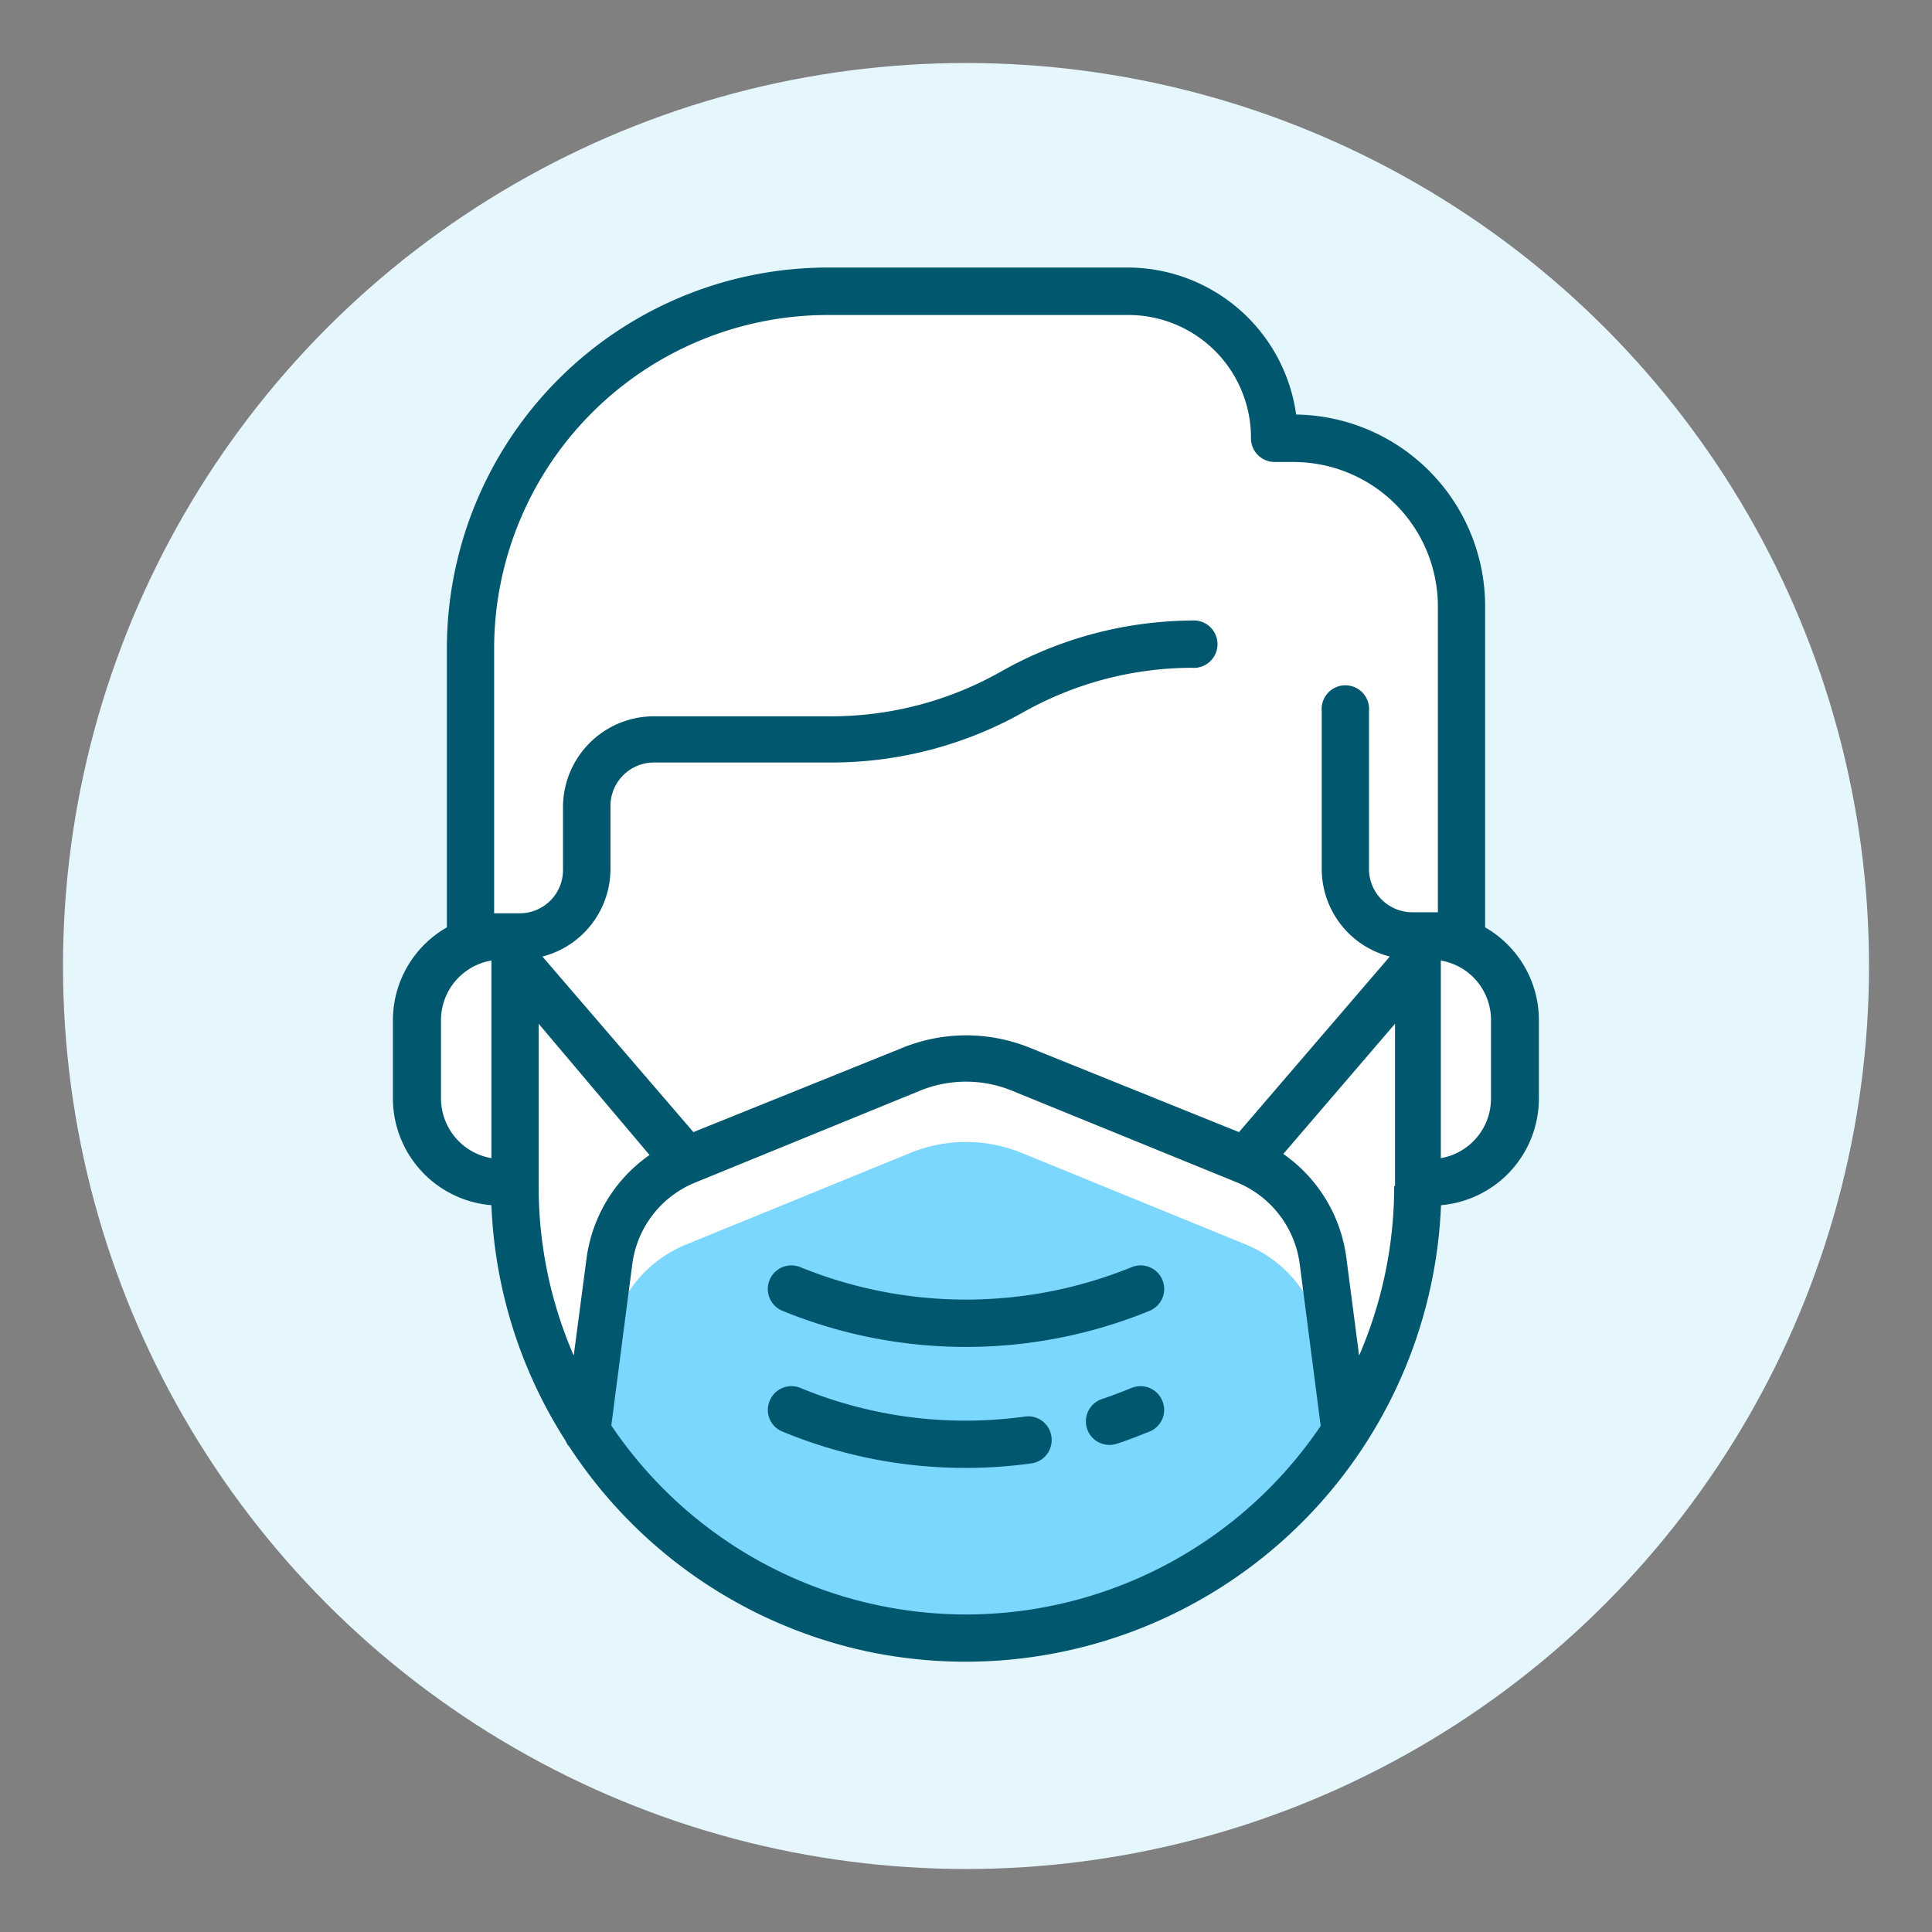 <?xml version="1.0" encoding="UTF-8"?> <svg xmlns="http://www.w3.org/2000/svg" viewBox="0 0 92 92"><rect x="0" y="0" width="92" height="92" fill="#808080" stroke="none"/><defs><style>.cls-1{fill:#e5f6fd;}.cls-2{fill:none;}.cls-3{fill:#fff;}.cls-4{fill:#7cd7ff;}.cls-5{fill:#00576e;}</style></defs><g id="Layer_2" data-name="Layer 2"><g id="Layer_1-2" data-name="Layer 1"><circle class="cls-1" cx="46" cy="46" r="43"></circle><rect class="cls-2" width="92" height="92"></rect><path class="cls-3" d="M68.16,44.57H69.6V28.87a8,8,0,0,0-8-8h-.9a7,7,0,0,0-7-7H39.4a17,17,0,0,0-17,17V44.57h1.44a4,4,0,0,0-4,4v3.74a4,4,0,0,0,4,4h.64v.17A21.52,21.52,0,0,0,46,78h0A21.52,21.52,0,0,0,67.52,56.48v-.17h.64a4,4,0,0,0,4-4V48.57A4,4,0,0,0,68.16,44.57Z"></path><path class="cls-4" d="M59.32,59.26,48.65,54.9a7,7,0,0,0-5.3,0L32.68,59.26A6,6,0,0,0,29,64l-.62,4.78A21.47,21.47,0,0,0,46,78h0a21.49,21.49,0,0,0,17.62-9.19L63,64A6,6,0,0,0,59.32,59.26Z"></path><path class="cls-5" d="M70.72,44.16V28.87a9.13,9.13,0,0,0-9-9.13,8.11,8.11,0,0,0-8-7H39.4A18.15,18.15,0,0,0,21.28,30.91V44.16a5.1,5.1,0,0,0-2.57,4.41v3.74a5.11,5.11,0,0,0,4.69,5.08,22.46,22.46,0,0,0,3.54,11.23.77.77,0,0,0,.17.27,22.61,22.61,0,0,0,14.14,9.74A22.66,22.66,0,0,0,68.62,57.39a5.1,5.1,0,0,0,4.66-5.08V48.57A5.09,5.09,0,0,0,70.72,44.16Zm-47.19-.72V30.91A15.9,15.9,0,0,1,39.4,15H53.74a5.84,5.84,0,0,1,5.83,5.84A1.13,1.13,0,0,0,60.7,22h.9a6.88,6.88,0,0,1,6.87,6.88V43.44H67.25a2.06,2.06,0,0,1-2.06-2.06V33.87a1.13,1.13,0,1,0-2.25,0v7.51a4.31,4.31,0,0,0,3.24,4.17L59,53.91l-9.92-4a8.06,8.06,0,0,0-6.14,0l-9.92,4-7.19-8.36a4.31,4.31,0,0,0,3.24-4.17v-3a2.07,2.07,0,0,1,2.07-2.07h8.46a18.62,18.62,0,0,0,9.14-2.4,16.42,16.42,0,0,1,8-2.11,1.13,1.13,0,1,0,0-2.25A18.65,18.65,0,0,0,47.63,32a16.42,16.42,0,0,1-8,2.11H31.13a4.33,4.33,0,0,0-4.32,4.32v3a2.06,2.06,0,0,1-2.06,2.06H23.53ZM21,52.31V48.57a2.88,2.88,0,0,1,2.4-2.83v9.41A2.89,2.89,0,0,1,21,52.31Zm4.65,4V48.75L30.93,55a7.15,7.15,0,0,0-3,4.93l-.61,4.62a20.2,20.2,0,0,1-1.67-8ZM46,76.88a20.38,20.38,0,0,1-16.89-9l1-7.69a4.87,4.87,0,0,1,3-3.88l10.67-4.36a5.79,5.79,0,0,1,4.44,0L58.89,56.3a4.89,4.89,0,0,1,3,3.88l1,7.72A20.4,20.4,0,0,1,46,76.88Zm20.39-20.4a20.3,20.3,0,0,1-1.67,8.07l-.61-4.67a7.15,7.15,0,0,0-3-4.93l5.32-6.2v7.73ZM71,52.31a2.88,2.88,0,0,1-2.39,2.84V45.74A2.87,2.87,0,0,1,71,48.57Z"></path><path class="cls-5" d="M53.89,60.34a20.92,20.92,0,0,1-15.78,0,1.12,1.12,0,0,0-.85,2.08,23.07,23.07,0,0,0,17.48,0,1.12,1.12,0,0,0-.85-2.08Z"></path><path class="cls-5" d="M53.89,66.09c-.47.19-.94.37-1.41.53a1.12,1.12,0,1,0,.7,2.13c.53-.17,1-.36,1.56-.58a1.11,1.11,0,0,0,.61-1.46A1.12,1.12,0,0,0,53.89,66.09Z"></path><path class="cls-5" d="M48.78,67.46a21.4,21.4,0,0,1-2.78.19,20.6,20.6,0,0,1-7.89-1.56,1.12,1.12,0,0,0-1.46.62,1.11,1.11,0,0,0,.61,1.46A22.67,22.67,0,0,0,46,69.9a22.3,22.3,0,0,0,3.07-.21,1.12,1.12,0,0,0,1-1.26A1.11,1.11,0,0,0,48.78,67.46Z"></path></g></g></svg> 